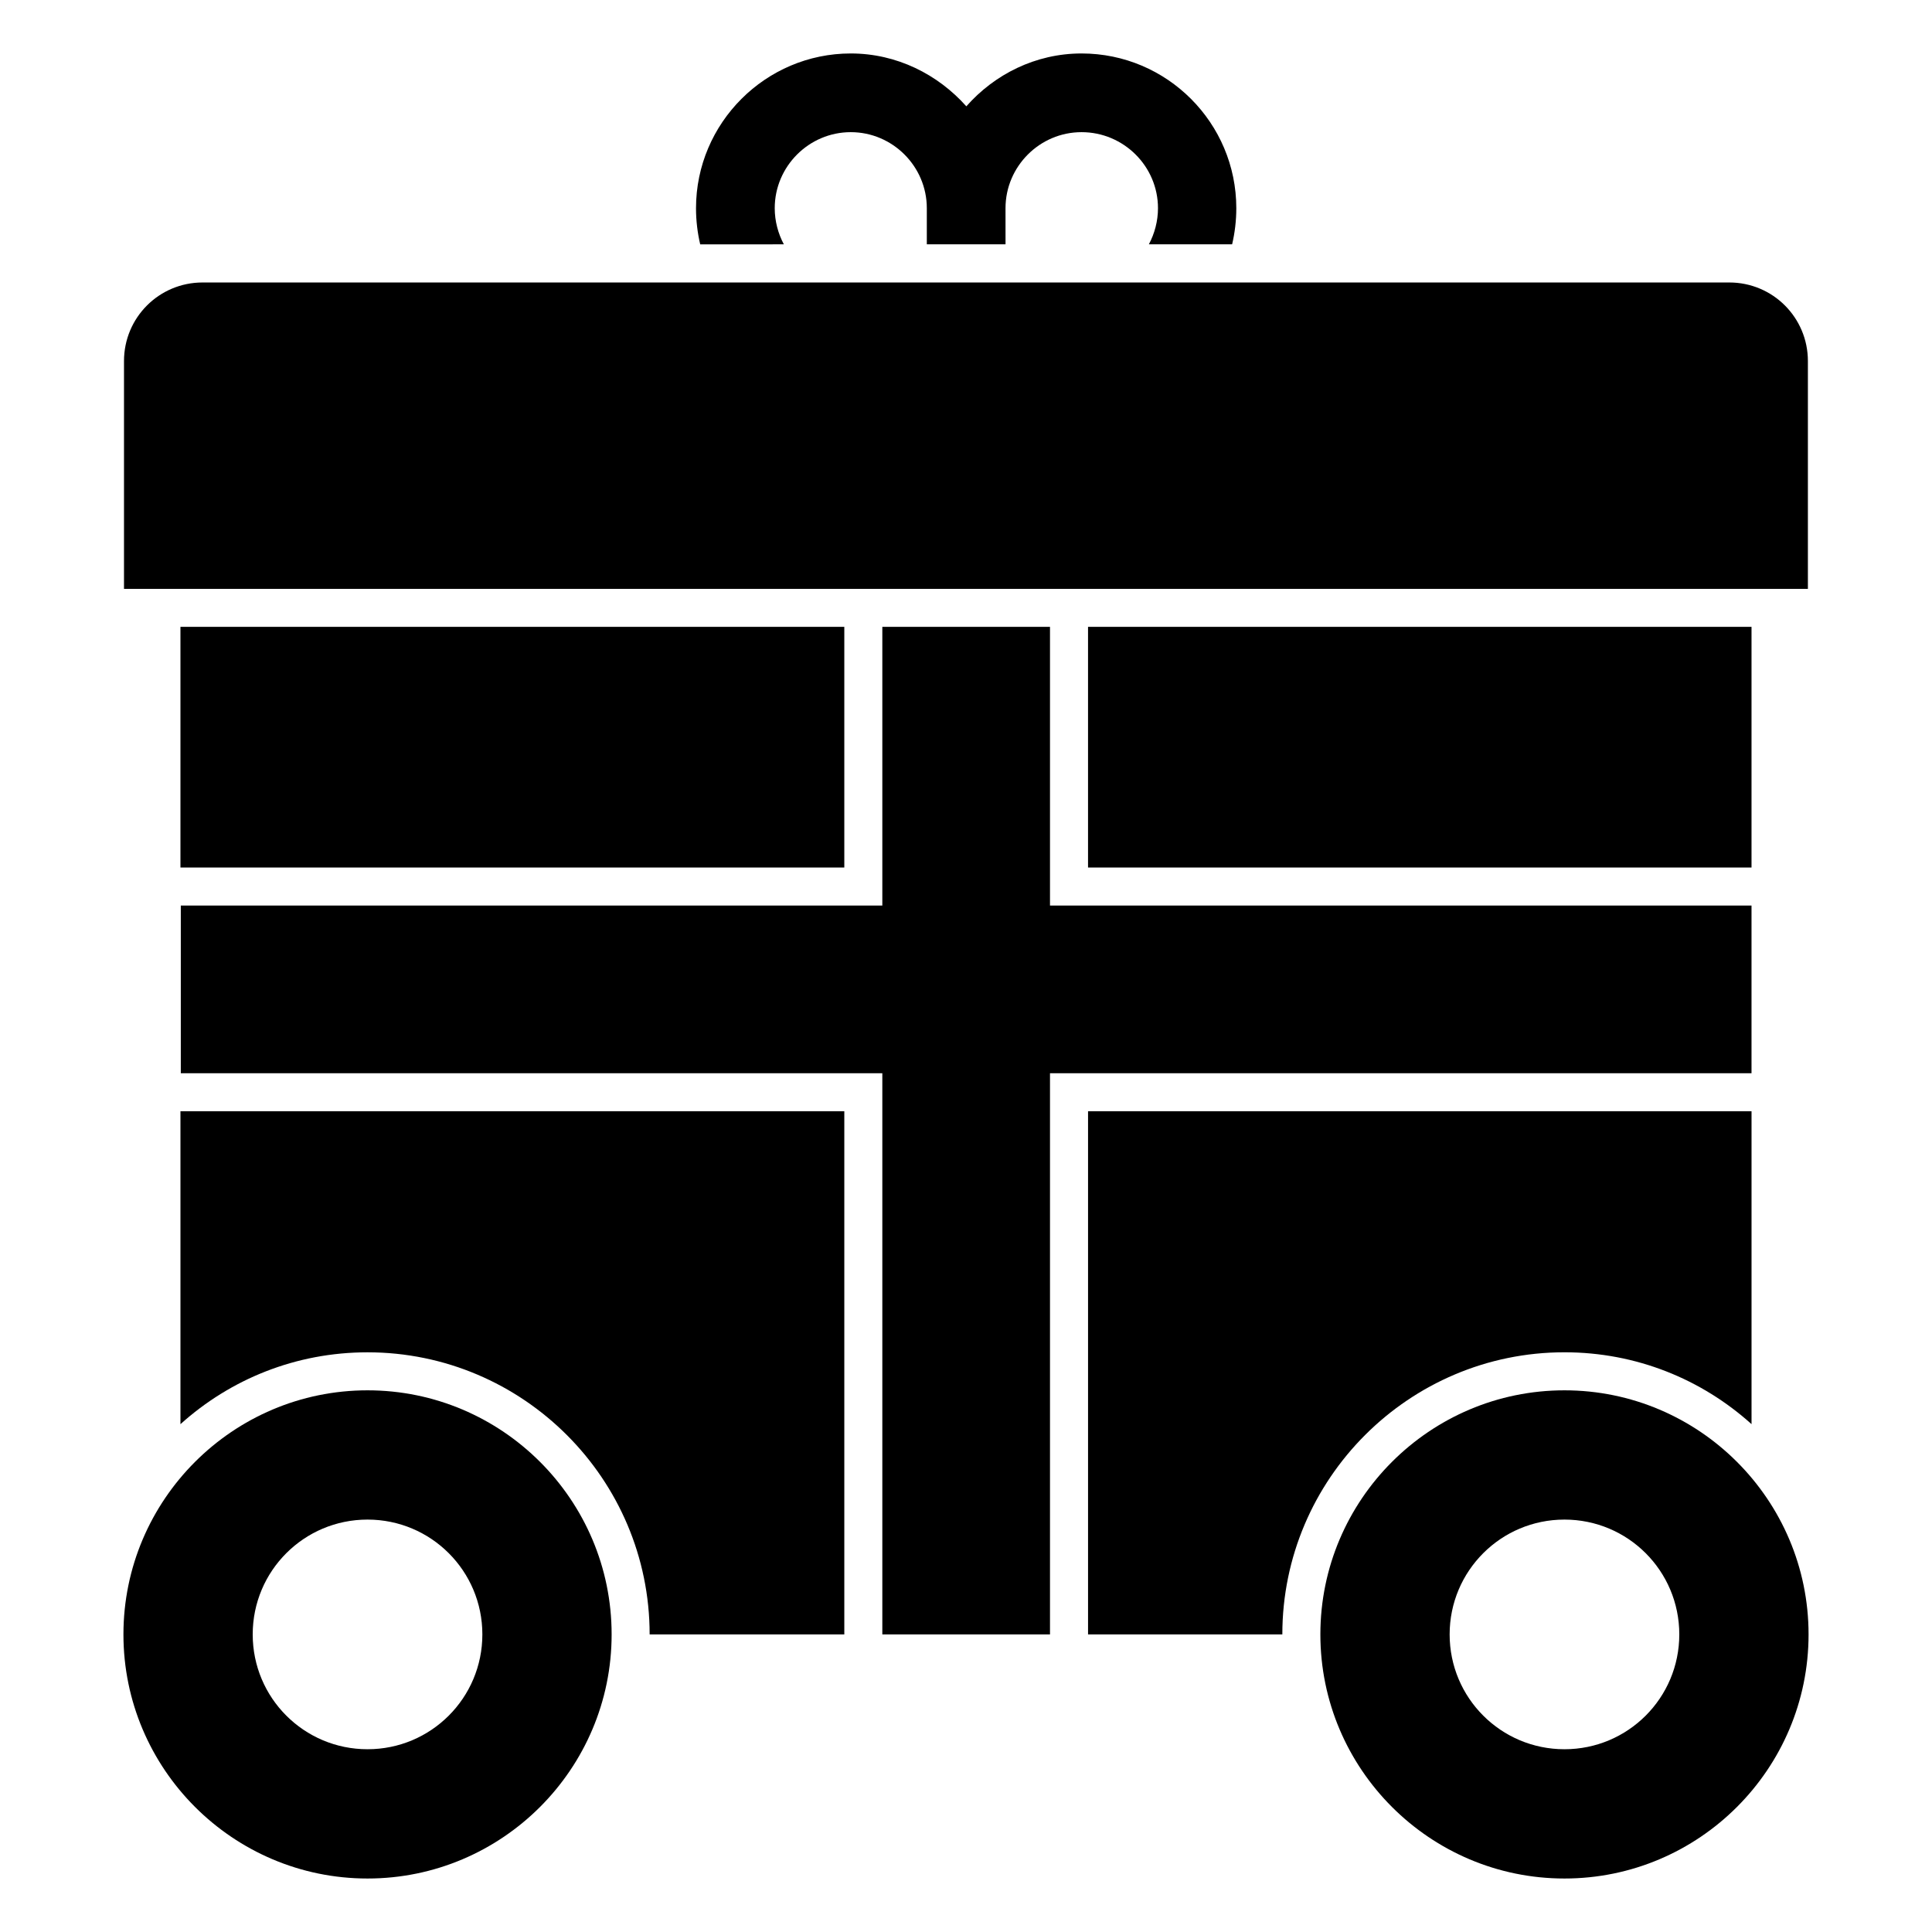 <?xml version="1.0" encoding="UTF-8"?>
<!-- Uploaded to: ICON Repo, www.iconrepo.com, Generator: ICON Repo Mixer Tools -->
<svg fill="#000000" width="800px" height="800px" version="1.1" viewBox="144 144 512 512" xmlns="http://www.w3.org/2000/svg">
 <g>
  <path d="m351.73 208.75c-1.512-2.82-2.418-6.144-2.418-9.574 0-11.082 9.07-20.152 20.152-20.152s20.152 9.07 20.152 20.152v9.574h20.859l-0.004-9.574c0-11.082 9.07-20.152 20.152-20.152 11.184 0 20.254 9.07 20.254 20.152 0 3.426-0.906 6.75-2.418 9.574h22.066c0.707-3.023 1.109-6.246 1.109-9.574 0-22.57-18.34-41.008-41.012-41.008-12.191 0-23.074 5.543-30.531 14.008-7.555-8.469-18.438-14.008-30.629-14.008-22.57 0-41.012 18.438-41.012 41.012 0 3.324 0.402 6.551 1.109 9.574z"/>
  <path d="m191.82 521.42c13.199-11.891 30.531-19.043 49.574-19.043 41.211 0 74.766 33.555 74.766 74.766h51.59v-138.65h-175.93z"/>
  <path d="m558.6 502.37c19.043 0 36.375 7.152 49.574 19.043v-82.926h-175.83v138.65h51.488c0-41.211 33.555-74.766 74.766-74.766z"/>
  <path d="m191.82 310.12h175.93v63.781h-175.93z"/>
  <path d="m432.34 310.12h175.83v63.781h-175.83z"/>
  <path d="m241.4 512.45c-35.668 0-64.688 29.02-64.688 64.688s29.02 64.688 64.688 64.688c35.668 0 64.688-29.02 64.688-64.688 0.004-35.668-29.016-64.688-64.688-64.688zm0 95.117c-16.828 0-30.43-13.602-30.43-30.43s13.602-30.43 30.43-30.43c16.828 0 30.43 13.602 30.43 30.43s-13.602 30.43-30.43 30.43z"/>
  <path d="m558.6 512.45c-35.668 0-64.688 29.02-64.688 64.688s29.02 64.688 64.688 64.688c35.668 0 64.688-29.02 64.688-64.688s-29.02-64.688-64.688-64.688zm0 95.117c-16.828 0-30.43-13.602-30.43-30.43s13.602-30.43 30.43-30.43 30.43 13.602 30.43 30.43-13.602 30.43-30.43 30.43z"/>
  <path d="m608.17 383.98h-185.91v-73.859h-44.434v73.859h-185.91v44.438h185.91v148.72h44.434v-148.72h185.91z"/>
  <path d="m623.11 239.68c0-11.52-9.301-20.82-20.82-20.82h-404.61c-11.52 0-20.82 9.301-20.82 20.82v60.379h446.25z"/>
 </g>
</svg>